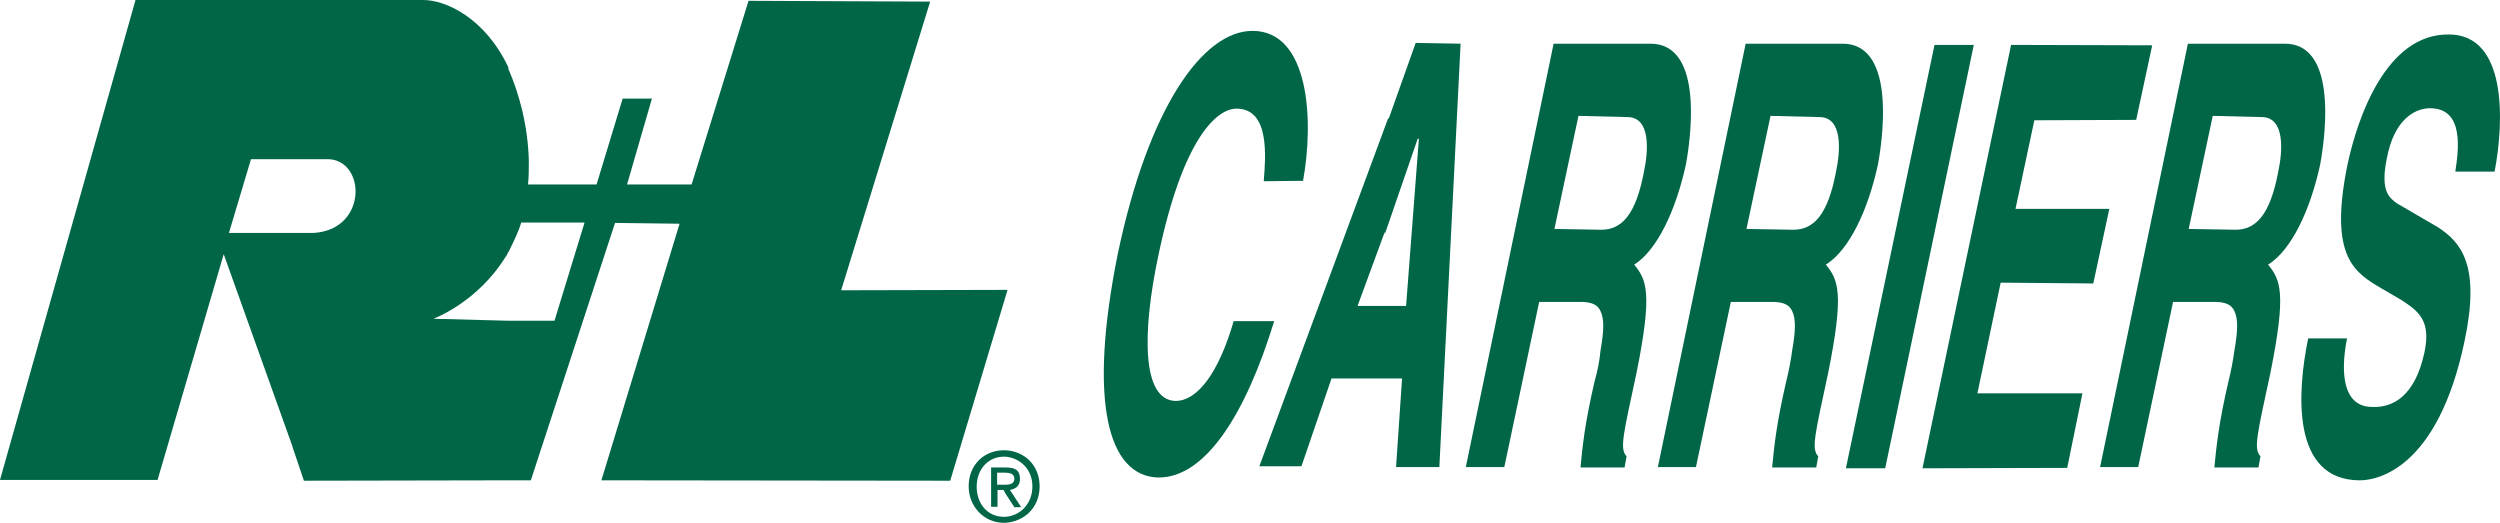 <svg xmlns="http://www.w3.org/2000/svg" id="layer" width="623.544" height="130.4" viewBox="0 0 623.544 130.4" xml:space="preserve"><style id="style851" type="text/css">	.st0{fill-rule:evenodd;clip-rule:evenodd;fill:#006647;}	.st1{fill:#006647;}</style><path id="path869" class="st0" d="m250.7 116.6h0.2c2.3 0 3.5 0.7 3.5 2.8 0 1.8-1 2.5-2.5 2.8l2.8 4.3h-1.7l-2.153-3.3-0.147-2.3c1.3 0 2.3-0.3 2.3-1.5 0-1.3-1.3-1.5-2.3-1.5zm0 13.8c4.8-0.3 8.6-3.8 8.6-9.1s-3.8-8.8-8.6-9v1.6c3.8 0.3 6.8 3.2 6.8 7.4 0 4.3-3 7.4-6.8 7.6zm-2-4h-1.5v-9.8h3.5v1.3h-2v3h2l0.147 2.3-0.547-1h-1.5v4.2zm2-14.1h-0.3c-4.8 0-8.8 3.5-8.8 9 0 5 3.8 9.1 8.8 9.1h0.3v-1.5h-0.3c-4.3 0-6.8-3.5-6.8-7.5 0-4.5 3-7.5 6.8-7.5h0.3z"></path><path id="path871" class="st1" d="m33.8 0-33.8 119.7h39.3l16.5-56.3 17.2 48.1v0.1l2.8 8.3 51.3-0.1h5.3l21-64.2 16.1 0.2-19.5 64 87 0.1 14.3-47.6-41.5 0.1 22.2-72-45.3-0.2-14.2 45.8h-16.1l6.2-21.4h-7.3l-6.5 21.4h-17.1c0.2-1.8 0.2-3.8 0.2-5.8-0.2-9-2.5-17.1-5.1-23v-0.4c-5.8-12.3-15.6-16.8-21.2-16.8zm23.3 58.1 5.5-18.4h18.6c10.1-0.5 10.8 17.6-3 18.4zm81.2 21.9h-11.5l-18.7-0.5s11-4 18.1-15.6v0.1c0.1-0.2 0.3-0.5 0.4-0.8 0.1-0.2 0.2-0.4 0.4-0.6v-0.1c1.1-2.2 2.4-4.9 3-7h15.8z"></path><g id="g2713"><path id="path853" class="st0" d="m315.2 45.2c0.5-6.3 1.5-18.1-6.8-18.1-4.8 0-13.3 7.1-19.5 36.7-4 18.9-4.2 36 4.3 36.2 5.5 0 10.8-7.1 14.5-19.9h10.1c-7 22.9-17 39-28.8 39-12.8-0.2-17.6-19.1-10.2-55.8 7.7-36.7 21.3-55.6 33.6-55.6 14.1 0 15.4 22.1 12.6 37.4z"></path><path id="path855" class="st0" d="m353.1 10.7-6.8 19.1v-0.5l-32.2 87h10.5l7.5-21.9h17.6l-1.5 22.1h10.8l5.3-105.6zm-2.4 65.6h-12.1l6.8-18.5v0.6l8.2-23.8h0.3z"></path><path id="path857" class="st0" d="m420.5 41c1.7-9.3 3.7-30.2-8.9-30.1h-24.1l-21.9 105.6h9.6l8.7-41.2h10.3c2.8 0 4.3 0.7 5 2.3 1 2 0.8 5.3 0 9.8-0.2 2.3-0.7 5-1.5 7.8-2.5 10.8-3 16.3-3.5 21.4h11l0.5-2.8c-1.8-1.8-0.8-5.5 2.5-20.9 4-19.9 2.5-23.1-0.6-26.9 5.7-3.6 10.4-13.5 12.9-25m-14.6-11.8c5.8 0 5.3 8.3 4.1 13.8-2 10.5-5.5 14.3-10.6 14.3l-11.7-0.2 6-28.2z"></path><polygon id="polygon859" class="st0" transform="translate(-15,-261.6)" points="485.2 378.4 475.4 378.4 497.5 272.8 507.3 272.8"></polygon><polygon id="polygon861" class="st0" transform="translate(-15,-261.6)" points="537.1 332.3 514 332.1 508.2 359.7 534.4 359.7 530.6 378.3 494.5 378.4 516.6 272.8 551.8 272.9 547.8 291.5 522.4 291.6 517.7 313.7 541.1 313.7"></polygon><path id="path863" class="st0" d="m585.4 84.4c-1.2 5.8-2.2 17.1 6.3 17.1 5 0.2 10.6-2.5 13-13.6 1.7-8-1.5-10.3-5.8-13.1l-4.8-2.8c-6.8-4-13.3-7.8-8.6-30.9 2.5-11.8 9.7-32.7 25.3-32.5 14.3 0 13.9 21.1 11.4 34.2h-9.8c0.7-4.8 2.5-15.8-6.3-15.8-3.8 0-9 2.8-10.8 12.6-1.7 8.3 0.8 9.8 2.5 11.1l10.3 6c5.8 3.8 10.6 9.5 6.6 28.4-6.7 31.9-21.8 34.7-26.1 34.7-17.3 0-15.6-22.3-12.9-35.4z"></path><path id="path865" class="st0" d="m468.4 41c1.7-9.3 3.7-30.2-8.9-30.1h-24.1l-21.9 105.6h9.5l8.7-41.2h10.3c2.8 0 4.3 0.7 5 2.3 1 2 0.8 5.3 0 9.8-0.3 2.3-0.8 5-1.5 7.8-2.5 10.8-3 16.3-3.5 21.4h11l0.5-2.8c-1.8-1.8-0.8-5.5 2.5-20.9 4-19.9 2.5-23.1-0.6-26.9 5.8-3.6 10.5-13.5 13-25m-14.6-11.8c5.8 0 5.3 8.3 4.1 13.8-2 10.5-5.5 14.3-10.6 14.3l-11.7-0.2 6-28.2z"></path><path id="path865-4" class="st0" d="m578.7 41c1.7-9.3 3.7-30.2-8.9-30.1h-24.1l-21.9 105.6h9.5l8.7-41.2h10.3c2.8 0 4.3 0.7 5 2.3 1 2 0.8 5.3 0 9.8-0.3 2.3-0.8 5-1.5 7.8-2.5 10.8-3 16.3-3.5 21.4h11l0.5-2.8c-1.8-1.8-0.8-5.5 2.5-20.9 4-19.9 2.5-23.1-0.6-26.9 5.8-3.6 10.5-13.5 13-25m-14.6-11.8c5.8 0 5.3 8.3 4.1 13.8-2 10.5-5.5 14.3-10.6 14.3l-11.7-0.2 6-28.2z" clip-rule="evenodd" fill="#006647" fill-rule="evenodd"></path></g></svg>